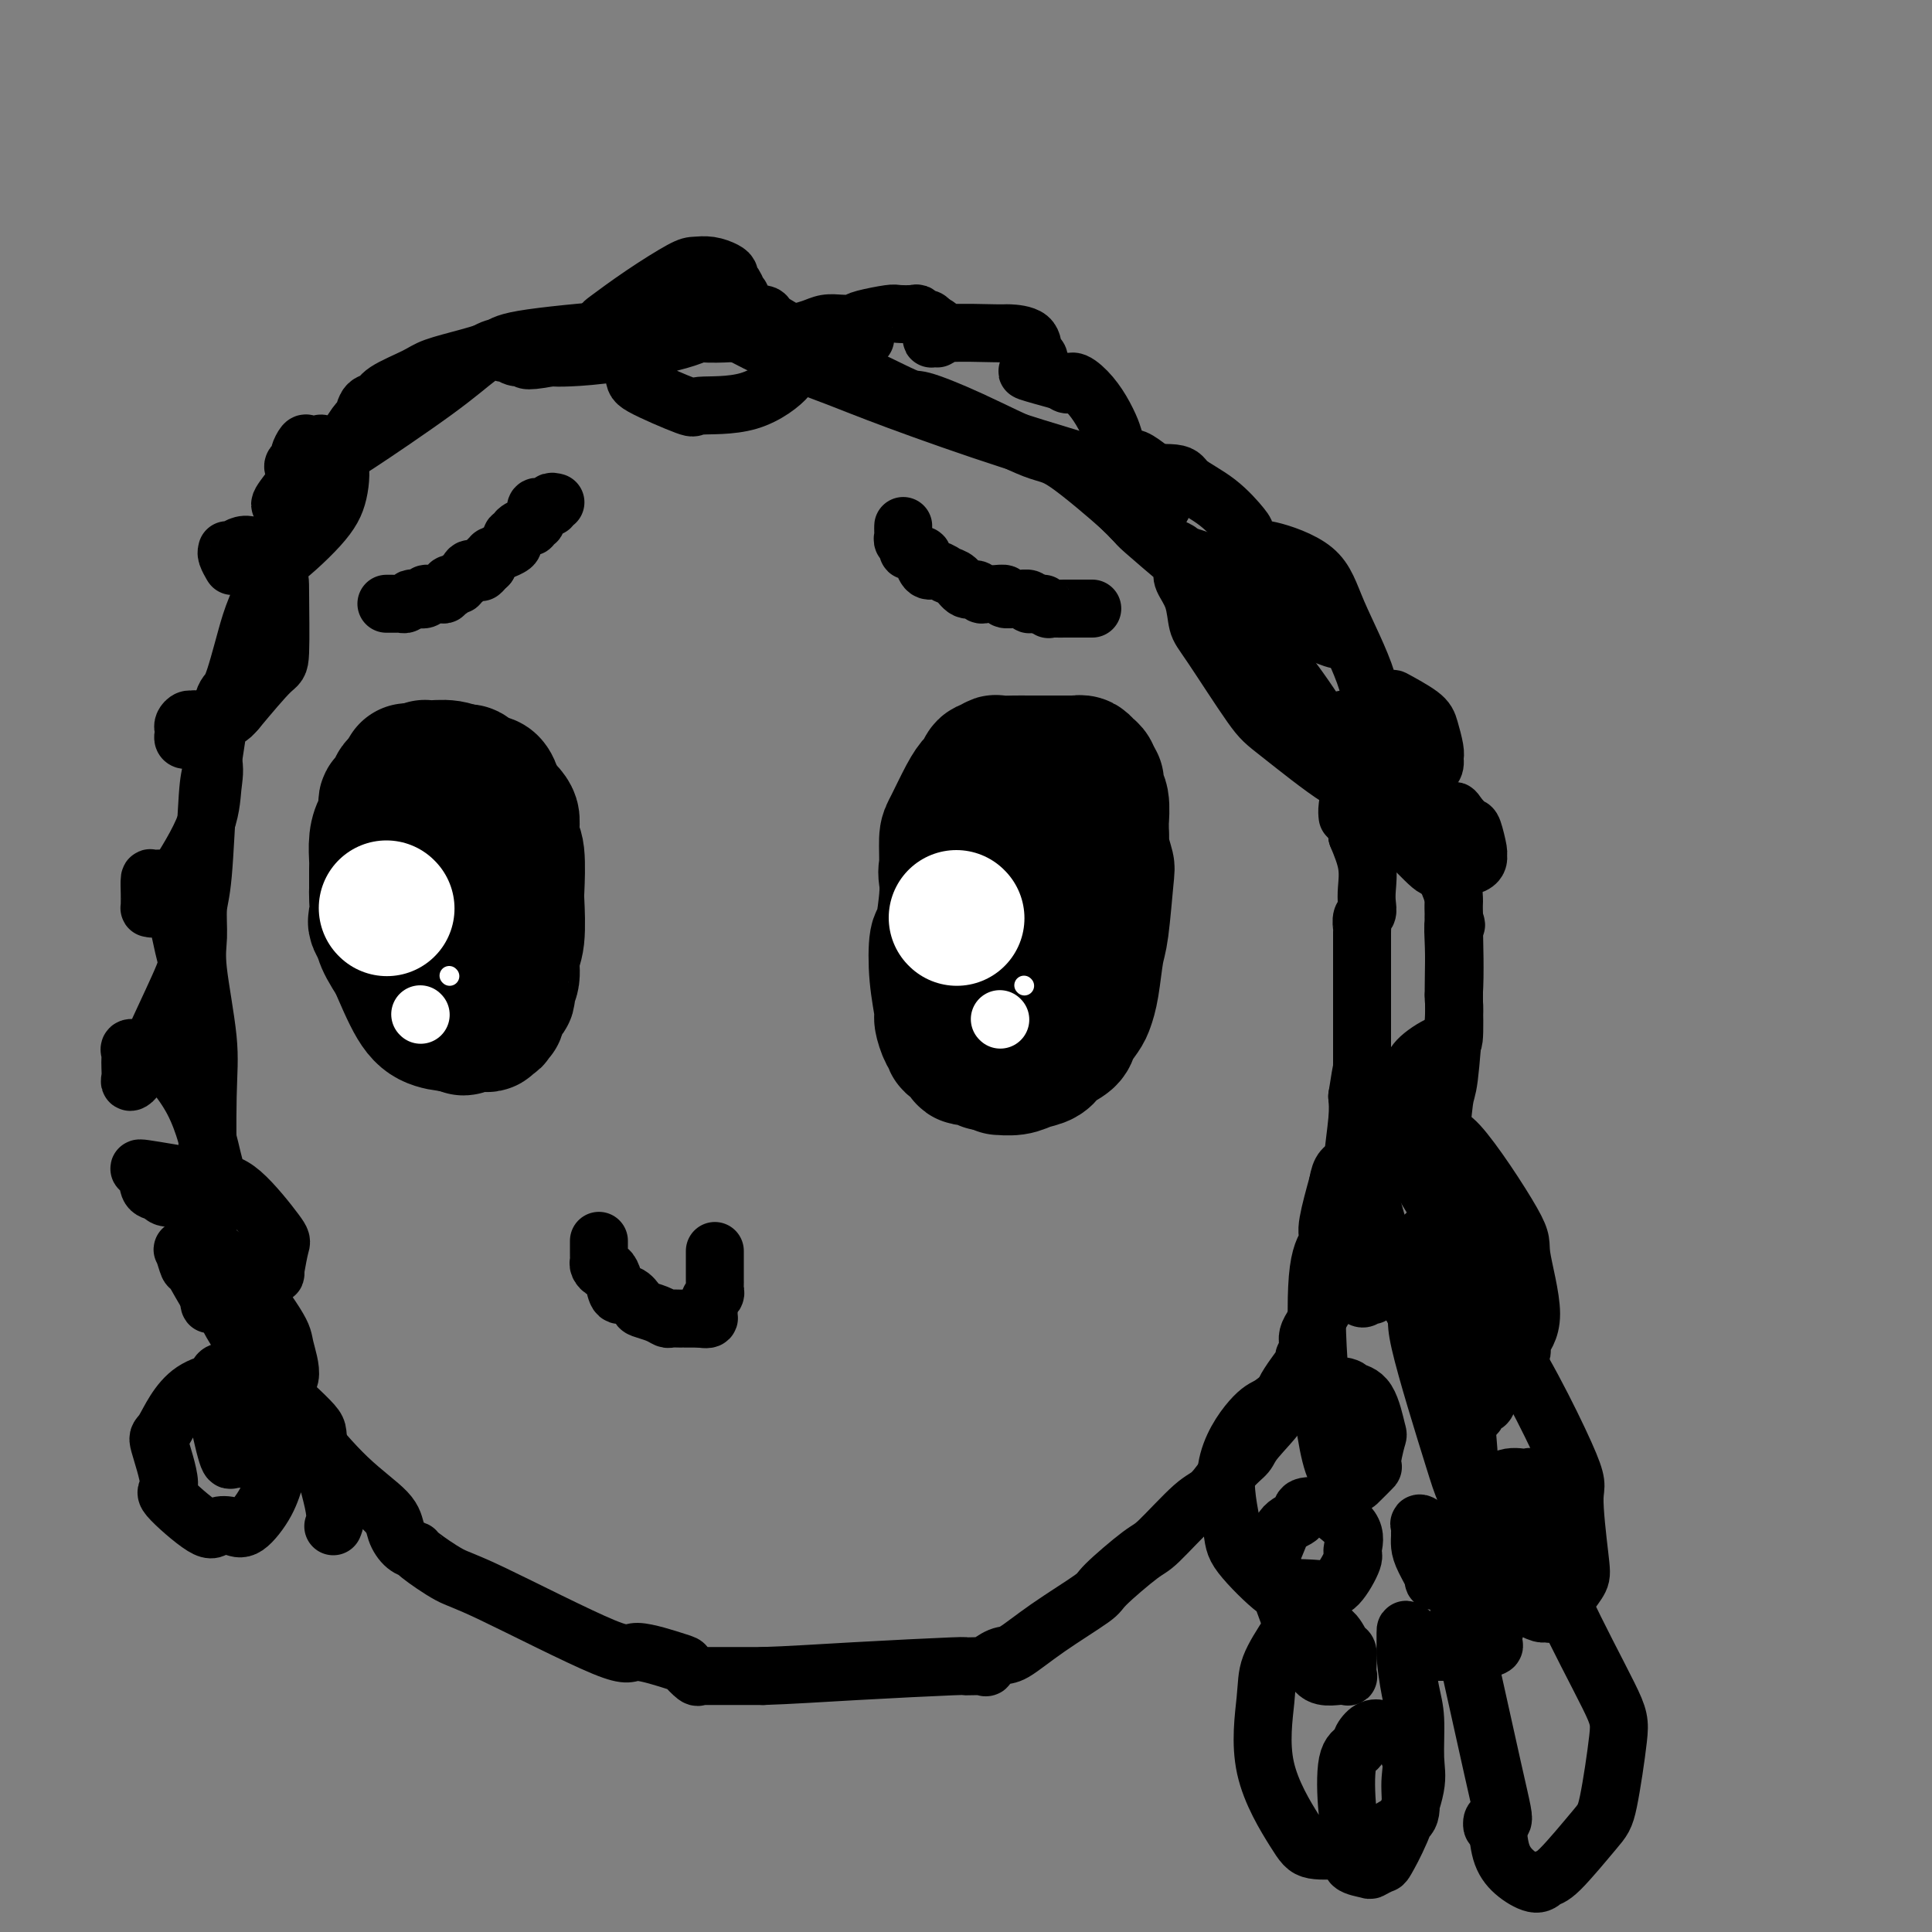 <svg viewBox='0 0 400 400' version='1.1' xmlns='http://www.w3.org/2000/svg' xmlns:xlink='http://www.w3.org/1999/xlink'><rect x="0" y="0" width="400" height="400" fill="#808080" stroke="none"/><g fill='none' stroke='rgb(0,0,0)' stroke-width='12' stroke-linecap='round' stroke-linejoin='round'><path d='M279,169c-0.060,-0.520 -0.121,-1.040 0,-2c0.121,-0.960 0.422,-2.361 0,-4c-0.422,-1.639 -1.567,-3.518 -2,-5c-0.433,-1.482 -0.154,-2.567 -2,-6c-1.846,-3.433 -5.818,-9.213 -8,-12c-2.182,-2.787 -2.574,-2.580 -4,-4c-1.426,-1.420 -3.886,-4.467 -6,-7c-2.114,-2.533 -3.881,-4.553 -5,-6c-1.119,-1.447 -1.590,-2.320 -3,-4c-1.410,-1.680 -3.760,-4.167 -5,-5c-1.240,-0.833 -1.370,-0.012 -3,-1c-1.630,-0.988 -4.760,-3.786 -6,-5c-1.240,-1.214 -0.592,-0.845 -3,-3c-2.408,-2.155 -7.873,-6.836 -11,-9c-3.127,-2.164 -3.915,-1.812 -7,-3c-3.085,-1.188 -8.468,-3.916 -13,-6c-4.532,-2.084 -8.212,-3.525 -10,-4c-1.788,-0.475 -1.683,0.017 -4,-1c-2.317,-1.017 -7.054,-3.543 -13,-6c-5.946,-2.457 -13.099,-4.844 -17,-6c-3.901,-1.156 -4.550,-1.080 -6,-1c-1.450,0.080 -3.700,0.166 -6,0c-2.300,-0.166 -4.650,-0.583 -7,-1'/><path d='M138,68c-3.118,-0.284 -1.412,0.007 -1,0c0.412,-0.007 -0.470,-0.311 -6,0c-5.530,0.311 -15.708,1.237 -21,2c-5.292,0.763 -5.698,1.362 -7,2c-1.302,0.638 -3.500,1.313 -6,2c-2.500,0.687 -5.303,1.386 -7,2c-1.697,0.614 -2.287,1.144 -4,2c-1.713,0.856 -4.550,2.037 -6,3c-1.450,0.963 -1.514,1.707 -2,2c-0.486,0.293 -1.396,0.137 -2,1c-0.604,0.863 -0.904,2.747 -1,3c-0.096,0.253 0.013,-1.124 -2,2c-2.013,3.124 -6.146,10.750 -9,16c-2.854,5.250 -4.427,8.125 -6,11'/><path d='M58,116c-4.832,8.448 -5.911,12.068 -7,16c-1.089,3.932 -2.190,8.176 -3,10c-0.810,1.824 -1.331,1.227 -2,4c-0.669,2.773 -1.485,8.916 -2,12c-0.515,3.084 -0.728,3.110 -1,7c-0.272,3.890 -0.601,11.644 -1,16c-0.399,4.356 -0.867,5.314 -1,7c-0.133,1.686 0.070,4.098 0,6c-0.070,1.902 -0.411,3.293 0,7c0.411,3.707 1.574,9.731 2,14c0.426,4.269 0.114,6.785 0,12c-0.114,5.215 -0.031,13.129 0,17c0.031,3.871 0.008,3.697 0,6c-0.008,2.303 -0.002,7.082 0,9c0.002,1.918 0.001,0.977 0,1c-0.001,0.023 -0.000,1.012 0,2'/><path d='M43,262c0.258,15.243 0.904,4.851 1,1c0.096,-3.851 -0.357,-1.163 0,1c0.357,2.163 1.526,3.799 2,5c0.474,1.201 0.254,1.968 2,5c1.746,3.032 5.457,8.329 7,11c1.543,2.671 0.918,2.717 2,4c1.082,1.283 3.872,3.802 5,5c1.128,1.198 0.595,1.074 2,3c1.405,1.926 4.749,5.903 8,9c3.251,3.097 6.411,5.313 8,7c1.589,1.687 1.608,2.844 2,4c0.392,1.156 1.157,2.310 2,3c0.843,0.690 1.764,0.916 2,1c0.236,0.084 -0.214,0.027 1,1c1.214,0.973 4.091,2.975 6,4c1.909,1.025 2.849,1.071 9,4c6.151,2.929 17.511,8.740 23,11c5.489,2.260 5.105,0.970 7,1c1.895,0.030 6.069,1.381 8,2c1.931,0.619 1.619,0.506 2,1c0.381,0.494 1.456,1.597 2,2c0.544,0.403 0.558,0.108 1,0c0.442,-0.108 1.311,-0.029 1,0c-0.311,0.029 -1.803,0.008 0,0c1.803,-0.008 6.902,-0.004 12,0'/><path d='M158,347c5.286,-0.165 11.501,-0.578 19,-1c7.499,-0.422 16.282,-0.853 20,-1c3.718,-0.147 2.372,-0.012 3,0c0.628,0.012 3.230,-0.101 4,0c0.770,0.101 -0.290,0.416 0,0c0.290,-0.416 1.932,-1.563 3,-2c1.068,-0.437 1.564,-0.163 3,-1c1.436,-0.837 3.812,-2.786 7,-5c3.188,-2.214 7.189,-4.695 9,-6c1.811,-1.305 1.432,-1.435 3,-3c1.568,-1.565 5.084,-4.565 7,-6c1.916,-1.435 2.233,-1.305 4,-3c1.767,-1.695 4.984,-5.217 7,-7c2.016,-1.783 2.832,-1.829 4,-3c1.168,-1.171 2.687,-3.468 4,-5c1.313,-1.532 2.420,-2.299 3,-3c0.580,-0.701 0.634,-1.335 2,-3c1.366,-1.665 4.045,-4.361 5,-6c0.955,-1.639 0.186,-2.222 1,-4c0.814,-1.778 3.211,-4.753 4,-6c0.789,-1.247 -0.031,-0.768 0,-1c0.031,-0.232 0.911,-1.175 1,-2c0.089,-0.825 -0.613,-1.530 0,-3c0.613,-1.470 2.543,-3.704 4,-7c1.457,-3.296 2.442,-7.654 3,-10c0.558,-2.346 0.689,-2.679 1,-4c0.311,-1.321 0.802,-3.630 1,-5c0.198,-1.370 0.105,-1.800 0,-3c-0.105,-1.200 -0.221,-3.169 0,-6c0.221,-2.831 0.777,-6.523 1,-9c0.223,-2.477 0.111,-3.738 0,-5'/><path d='M281,227c1.155,-7.582 1.041,-5.537 1,-5c-0.041,0.537 -0.011,-0.433 0,-2c0.011,-1.567 0.003,-3.731 0,-5c-0.003,-1.269 -0.001,-1.645 0,-4c0.001,-2.355 -0.001,-6.691 0,-9c0.001,-2.309 0.004,-2.593 0,-4c-0.004,-1.407 -0.015,-3.938 0,-5c0.015,-1.062 0.056,-0.656 0,-1c-0.056,-0.344 -0.210,-1.437 0,-2c0.210,-0.563 0.783,-0.596 1,-1c0.217,-0.404 0.079,-1.181 0,-2c-0.079,-0.819 -0.098,-1.682 0,-3c0.098,-1.318 0.314,-3.091 0,-5c-0.314,-1.909 -1.157,-3.955 -2,-6'/><path d='M281,173c-0.001,-8.534 -0.004,-2.869 0,-1c0.004,1.869 0.015,-0.059 0,-1c-0.015,-0.941 -0.057,-0.896 0,-1c0.057,-0.104 0.211,-0.357 0,-1c-0.211,-0.643 -0.789,-1.675 -1,-2c-0.211,-0.325 -0.057,0.057 0,0c0.057,-0.057 0.015,-0.554 0,-1c-0.015,-0.446 -0.004,-0.842 0,-1c0.004,-0.158 0.002,-0.079 0,0'/></g>
<g fill='none' stroke='rgb(0,0,0)' stroke-width='28' stroke-linecap='round' stroke-linejoin='round'><path d='M88,196c0.002,-0.342 0.003,-0.684 0,-1c-0.003,-0.316 -0.012,-0.607 0,-1c0.012,-0.393 0.045,-0.890 0,-1c-0.045,-0.110 -0.166,0.166 0,0c0.166,-0.166 0.621,-0.773 1,-1c0.379,-0.227 0.682,-0.073 1,0c0.318,0.073 0.649,0.063 1,0c0.351,-0.063 0.721,-0.181 1,0c0.279,0.181 0.467,0.662 1,1c0.533,0.338 1.412,0.534 2,2c0.588,1.466 0.886,4.201 1,6c0.114,1.799 0.045,2.663 0,4c-0.045,1.337 -0.067,3.147 0,4c0.067,0.853 0.224,0.750 0,1c-0.224,0.250 -0.827,0.852 -1,1c-0.173,0.148 0.085,-0.158 0,0c-0.085,0.158 -0.514,0.778 -1,1c-0.486,0.222 -1.031,0.044 -1,0c0.031,-0.044 0.636,0.045 0,0c-0.636,-0.045 -2.514,-0.223 -4,-1c-1.486,-0.777 -2.581,-2.154 -4,-5c-1.419,-2.846 -3.163,-7.161 -4,-9c-0.837,-1.839 -0.768,-1.201 -1,-2c-0.232,-0.799 -0.766,-3.036 -1,-6c-0.234,-2.964 -0.169,-6.654 0,-9c0.169,-2.346 0.440,-3.347 1,-6c0.560,-2.653 1.408,-6.959 2,-9c0.592,-2.041 0.929,-1.819 1,-2c0.071,-0.181 -0.122,-0.766 0,-1c0.122,-0.234 0.561,-0.117 1,0'/><path d='M84,162c0.782,-4.343 0.236,-1.700 1,-1c0.764,0.700 2.838,-0.544 4,-1c1.162,-0.456 1.412,-0.124 2,0c0.588,0.124 1.516,0.040 2,0c0.484,-0.040 0.525,-0.036 1,0c0.475,0.036 1.383,0.103 2,0c0.617,-0.103 0.942,-0.375 1,0c0.058,0.375 -0.153,1.396 0,2c0.153,0.604 0.668,0.789 1,1c0.332,0.211 0.480,0.446 1,2c0.520,1.554 1.410,4.425 2,6c0.590,1.575 0.880,1.852 1,4c0.120,2.148 0.072,6.166 0,8c-0.072,1.834 -0.167,1.483 0,3c0.167,1.517 0.594,4.902 0,8c-0.594,3.098 -2.211,5.910 -3,7c-0.789,1.090 -0.750,0.459 -1,1c-0.250,0.541 -0.788,2.253 -1,3c-0.212,0.747 -0.098,0.529 0,1c0.098,0.471 0.181,1.629 0,2c-0.181,0.371 -0.624,-0.046 -1,0c-0.376,0.046 -0.685,0.556 -1,1c-0.315,0.444 -0.636,0.821 -1,1c-0.364,0.179 -0.770,0.161 -1,0c-0.230,-0.161 -0.282,-0.466 -1,-1c-0.718,-0.534 -2.101,-1.298 -3,-2c-0.899,-0.702 -1.313,-1.343 -2,-2c-0.687,-0.657 -1.646,-1.331 -3,-3c-1.354,-1.669 -3.101,-4.334 -4,-6c-0.899,-1.666 -0.949,-2.333 -1,-3'/><path d='M79,193c-1.773,-2.619 -1.207,-2.166 -1,-3c0.207,-0.834 0.055,-2.954 0,-4c-0.055,-1.046 -0.012,-1.019 0,-2c0.012,-0.981 -0.007,-2.969 0,-4c0.007,-1.031 0.040,-1.106 0,-2c-0.040,-0.894 -0.154,-2.608 0,-4c0.154,-1.392 0.578,-2.463 1,-3c0.422,-0.537 0.844,-0.540 1,-1c0.156,-0.460 0.046,-1.376 0,-2c-0.046,-0.624 -0.027,-0.955 0,-1c0.027,-0.045 0.064,0.195 0,0c-0.064,-0.195 -0.228,-0.826 0,-1c0.228,-0.174 0.849,0.107 1,0c0.151,-0.107 -0.167,-0.604 0,-1c0.167,-0.396 0.819,-0.693 1,-1c0.181,-0.307 -0.107,-0.626 0,-1c0.107,-0.374 0.611,-0.803 1,-1c0.389,-0.197 0.664,-0.162 1,0c0.336,0.162 0.731,0.450 1,0c0.269,-0.450 0.410,-1.638 1,-2c0.590,-0.362 1.630,0.104 2,0c0.370,-0.104 0.072,-0.776 0,-1c-0.072,-0.224 0.082,0.000 1,0c0.918,-0.000 2.599,-0.225 4,0c1.401,0.225 2.522,0.898 3,1c0.478,0.102 0.313,-0.369 1,0c0.687,0.369 2.225,1.577 3,2c0.775,0.423 0.785,0.062 1,0c0.215,-0.062 0.635,0.176 1,1c0.365,0.824 0.676,2.236 1,3c0.324,0.764 0.662,0.882 1,1'/><path d='M104,167c2.150,1.900 2.026,2.650 2,3c-0.026,0.350 0.045,0.302 0,1c-0.045,0.698 -0.207,2.144 0,3c0.207,0.856 0.784,1.123 1,3c0.216,1.877 0.073,5.364 0,7c-0.073,1.636 -0.076,1.422 0,3c0.076,1.578 0.230,4.947 0,7c-0.230,2.053 -0.845,2.789 -1,4c-0.155,1.211 0.151,2.898 0,4c-0.151,1.102 -0.757,1.618 -1,2c-0.243,0.382 -0.122,0.631 0,1c0.122,0.369 0.244,0.859 0,1c-0.244,0.141 -0.854,-0.068 -1,0c-0.146,0.068 0.171,0.414 0,1c-0.171,0.586 -0.829,1.411 -1,2c-0.171,0.589 0.146,0.941 0,1c-0.146,0.059 -0.756,-0.177 -1,0c-0.244,0.177 -0.121,0.765 0,1c0.121,0.235 0.240,0.115 0,0c-0.240,-0.115 -0.837,-0.227 -1,0c-0.163,0.227 0.110,0.793 0,1c-0.110,0.207 -0.604,0.055 -1,0c-0.396,-0.055 -0.694,-0.015 -1,0c-0.306,0.015 -0.621,0.004 -1,0c-0.379,-0.004 -0.823,-0.001 -1,0c-0.177,0.001 -0.089,0.001 0,0'/><path d='M97,212c-1.574,1.551 -1.010,0.429 -1,0c0.010,-0.429 -0.533,-0.167 -1,0c-0.467,0.167 -0.856,0.237 -1,0c-0.144,-0.237 -0.041,-0.782 0,-1c0.041,-0.218 0.021,-0.109 0,0'/><path d='M216,167c0.119,-0.031 0.239,-0.061 0,0c-0.239,0.061 -0.835,0.214 -1,0c-0.165,-0.214 0.102,-0.794 0,-1c-0.102,-0.206 -0.574,-0.038 -1,0c-0.426,0.038 -0.807,-0.054 -1,0c-0.193,0.054 -0.199,0.255 0,0c0.199,-0.255 0.604,-0.965 -1,0c-1.604,0.965 -5.217,3.605 -7,5c-1.783,1.395 -1.735,1.545 -3,4c-1.265,2.455 -3.843,7.213 -5,9c-1.157,1.787 -0.895,0.601 -1,2c-0.105,1.399 -0.579,5.381 -1,7c-0.421,1.619 -0.790,0.875 -1,2c-0.210,1.125 -0.263,4.120 0,7c0.263,2.880 0.841,5.646 1,7c0.159,1.354 -0.102,1.295 0,2c0.102,0.705 0.566,2.174 1,3c0.434,0.826 0.837,1.009 1,1c0.163,-0.009 0.087,-0.210 0,0c-0.087,0.210 -0.184,0.831 0,1c0.184,0.169 0.648,-0.113 1,0c0.352,0.113 0.592,0.623 1,1c0.408,0.377 0.983,0.623 1,1c0.017,0.377 -0.526,0.886 0,1c0.526,0.114 2.120,-0.165 3,0c0.880,0.165 1.045,0.775 1,1c-0.045,0.225 -0.298,0.064 0,0c0.298,-0.064 1.149,-0.032 2,0'/><path d='M206,220c1.629,1.141 0.700,0.993 1,1c0.300,0.007 1.828,0.167 3,0c1.172,-0.167 1.986,-0.663 3,-1c1.014,-0.337 2.226,-0.517 3,-1c0.774,-0.483 1.110,-1.269 2,-2c0.890,-0.731 2.332,-1.406 3,-2c0.668,-0.594 0.560,-1.108 1,-2c0.440,-0.892 1.427,-2.164 2,-3c0.573,-0.836 0.731,-1.237 1,-2c0.269,-0.763 0.647,-1.889 1,-4c0.353,-2.111 0.679,-5.206 1,-7c0.321,-1.794 0.637,-2.287 1,-5c0.363,-2.713 0.774,-7.647 1,-10c0.226,-2.353 0.267,-2.126 0,-3c-0.267,-0.874 -0.842,-2.850 -1,-4c-0.158,-1.150 0.101,-1.475 0,-2c-0.101,-0.525 -0.562,-1.251 -1,-2c-0.438,-0.749 -0.852,-1.521 -1,-2c-0.148,-0.479 -0.029,-0.664 0,-1c0.029,-0.336 -0.031,-0.822 0,-1c0.031,-0.178 0.153,-0.048 0,0c-0.153,0.048 -0.580,0.013 -1,0c-0.420,-0.013 -0.834,-0.004 -1,0c-0.166,0.004 -0.083,0.002 0,0'/><path d='M224,167c-0.714,-1.912 0.001,0.809 0,4c-0.001,3.191 -0.717,6.851 -1,9c-0.283,2.149 -0.133,2.785 0,4c0.133,1.215 0.249,3.008 0,4c-0.249,0.992 -0.864,1.183 -1,2c-0.136,0.817 0.206,2.260 0,3c-0.206,0.740 -0.959,0.775 -2,2c-1.041,1.225 -2.369,3.639 -3,5c-0.631,1.361 -0.565,1.671 -1,2c-0.435,0.329 -1.371,0.679 -2,1c-0.629,0.321 -0.951,0.615 -1,1c-0.049,0.385 0.175,0.863 0,1c-0.175,0.137 -0.748,-0.065 -1,0c-0.252,0.065 -0.182,0.399 -1,0c-0.818,-0.399 -2.523,-1.530 -3,-2c-0.477,-0.470 0.275,-0.279 0,-1c-0.275,-0.721 -1.577,-2.355 -2,-5c-0.423,-2.645 0.033,-6.299 0,-8c-0.033,-1.701 -0.556,-1.447 0,-3c0.556,-1.553 2.191,-4.914 3,-6c0.809,-1.086 0.791,0.102 1,0c0.209,-0.102 0.646,-1.494 1,-2c0.354,-0.506 0.624,-0.125 1,0c0.376,0.125 0.858,-0.005 1,0c0.142,0.005 -0.056,0.144 0,0c0.056,-0.144 0.365,-0.572 2,0c1.635,0.572 4.596,2.145 6,3c1.404,0.855 1.253,0.992 2,2c0.747,1.008 2.393,2.887 3,4c0.607,1.113 0.173,1.461 0,2c-0.173,0.539 -0.087,1.270 0,2'/><path d='M226,191c0.744,1.800 0.103,1.302 0,2c-0.103,0.698 0.333,2.594 0,4c-0.333,1.406 -1.435,2.324 -2,3c-0.565,0.676 -0.593,1.111 -2,2c-1.407,0.889 -4.193,2.232 -6,3c-1.807,0.768 -2.634,0.963 -4,1c-1.366,0.037 -3.272,-0.082 -4,0c-0.728,0.082 -0.280,0.365 -1,0c-0.720,-0.365 -2.610,-1.379 -4,-4c-1.390,-2.621 -2.282,-6.849 -3,-9c-0.718,-2.151 -1.263,-2.225 -2,-4c-0.737,-1.775 -1.666,-5.252 -2,-7c-0.334,-1.748 -0.072,-1.768 0,-3c0.072,-1.232 -0.044,-3.677 0,-5c0.044,-1.323 0.250,-1.525 1,-3c0.750,-1.475 2.046,-4.222 3,-6c0.954,-1.778 1.565,-2.585 2,-3c0.435,-0.415 0.692,-0.437 1,-1c0.308,-0.563 0.666,-1.668 1,-2c0.334,-0.332 0.643,0.107 1,0c0.357,-0.107 0.762,-0.761 1,-1c0.238,-0.239 0.309,-0.064 1,0c0.691,0.064 2.002,0.017 3,0c0.998,-0.017 1.682,-0.006 3,0c1.318,0.006 3.270,0.005 5,0c1.730,-0.005 3.238,-0.013 4,0c0.762,0.013 0.779,0.048 1,0c0.221,-0.048 0.647,-0.178 1,0c0.353,0.178 0.634,0.663 1,1c0.366,0.337 0.819,0.525 1,1c0.181,0.475 0.091,1.238 0,2'/><path d='M226,162c0.862,0.513 1.015,-0.206 1,0c-0.015,0.206 -0.200,1.336 0,2c0.200,0.664 0.785,0.863 1,2c0.215,1.137 0.059,3.213 0,4c-0.059,0.787 -0.020,0.283 0,1c0.020,0.717 0.020,2.653 0,4c-0.020,1.347 -0.062,2.105 0,3c0.062,0.895 0.227,1.929 0,3c-0.227,1.071 -0.844,2.181 -1,3c-0.156,0.819 0.151,1.347 0,2c-0.151,0.653 -0.758,1.432 -1,2c-0.242,0.568 -0.117,0.927 0,1c0.117,0.073 0.228,-0.138 0,0c-0.228,0.138 -0.793,0.625 -1,1c-0.207,0.375 -0.056,0.640 0,1c0.056,0.360 0.016,0.817 0,1c-0.016,0.183 -0.008,0.091 0,0'/></g>
<g fill='none' stroke='rgb(255,255,255)' stroke-width='28' stroke-linecap='round' stroke-linejoin='round'><path d='M80,188c0.000,0.000 0.100,0.100 0.1,0.1'/><path d='M198,190c0.000,0.000 0.100,0.100 0.1,0.1'/></g>
<g fill='none' stroke='rgb(255,255,255)' stroke-width='12' stroke-linecap='round' stroke-linejoin='round'><path d='M207,211c0.000,0.000 0.100,0.100 0.1,0.1'/><path d='M87,210c0.000,0.000 0.100,0.100 0.1,0.1'/></g>
<g fill='none' stroke='rgb(255,255,255)' stroke-width='4' stroke-linecap='round' stroke-linejoin='round'><path d='M212,204c0.000,0.000 0.100,0.100 0.1,0.1'/><path d='M93,202c0.000,0.000 0.100,0.100 0.1,0.1'/></g>
<g fill='none' stroke='rgb(0,0,0)' stroke-width='12' stroke-linecap='round' stroke-linejoin='round'><path d='M124,257c0.000,-0.089 0.000,-0.179 0,0c-0.000,0.179 -0.001,0.625 0,1c0.001,0.375 0.003,0.679 0,1c-0.003,0.321 -0.012,0.659 0,1c0.012,0.341 0.045,0.684 0,1c-0.045,0.316 -0.167,0.604 0,1c0.167,0.396 0.625,0.899 1,1c0.375,0.101 0.668,-0.201 1,0c0.332,0.201 0.703,0.904 1,2c0.297,1.096 0.520,2.584 1,3c0.480,0.416 1.218,-0.238 2,0c0.782,0.238 1.609,1.370 2,2c0.391,0.630 0.346,0.757 1,1c0.654,0.243 2.008,0.601 3,1c0.992,0.399 1.623,0.839 2,1c0.377,0.161 0.500,0.043 1,0c0.500,-0.043 1.377,-0.012 2,0c0.623,0.012 0.992,0.003 1,0c0.008,-0.003 -0.344,-0.001 0,0c0.344,0.001 1.384,0.000 2,0c0.616,-0.000 0.808,-0.000 1,0'/><path d='M145,273c2.874,0.518 1.558,-0.687 1,-1c-0.558,-0.313 -0.360,0.267 0,0c0.360,-0.267 0.881,-1.381 1,-2c0.119,-0.619 -0.164,-0.743 0,-1c0.164,-0.257 0.776,-0.646 1,-1c0.224,-0.354 0.060,-0.673 0,-1c-0.060,-0.327 -0.016,-0.661 0,-1c0.016,-0.339 0.004,-0.682 0,-1c-0.004,-0.318 -0.001,-0.610 0,-1c0.001,-0.390 0.000,-0.878 0,-1c-0.000,-0.122 -0.000,0.121 0,0c0.000,-0.121 0.000,-0.607 0,-1c-0.000,-0.393 -0.000,-0.694 0,-1c0.000,-0.306 0.000,-0.618 0,-1c-0.000,-0.382 -0.000,-0.834 0,-1c0.000,-0.166 0.000,-0.048 0,0c-0.000,0.048 -0.000,0.024 0,0'/><path d='M187,109c0.002,-0.089 0.005,-0.179 0,0c-0.005,0.179 -0.016,0.626 0,1c0.016,0.374 0.060,0.673 0,1c-0.060,0.327 -0.224,0.680 0,1c0.224,0.320 0.834,0.606 1,1c0.166,0.394 -0.113,0.894 0,1c0.113,0.106 0.618,-0.184 1,0c0.382,0.184 0.640,0.842 1,1c0.360,0.158 0.820,-0.183 1,0c0.180,0.183 0.078,0.889 0,1c-0.078,0.111 -0.134,-0.375 0,0c0.134,0.375 0.458,1.611 1,2c0.542,0.389 1.301,-0.069 2,0c0.699,0.069 1.339,0.663 2,1c0.661,0.337 1.342,0.416 2,1c0.658,0.584 1.292,1.673 2,2c0.708,0.327 1.490,-0.110 2,0c0.510,0.110 0.748,0.765 1,1c0.252,0.235 0.520,0.049 1,0c0.480,-0.049 1.174,0.040 2,0c0.826,-0.040 1.784,-0.208 2,0c0.216,0.208 -0.311,0.791 0,1c0.311,0.209 1.459,0.042 2,0c0.541,-0.042 0.475,0.040 1,0c0.525,-0.040 1.641,-0.203 2,0c0.359,0.203 -0.040,0.772 0,1c0.040,0.228 0.520,0.114 1,0'/><path d='M214,125c2.557,0.403 1.950,-0.088 2,0c0.050,0.088 0.758,0.756 1,1c0.242,0.244 0.018,0.065 0,0c-0.018,-0.065 0.171,-0.018 1,0c0.829,0.018 2.299,0.005 3,0c0.701,-0.005 0.633,-0.001 1,0c0.367,0.001 1.171,0.000 2,0c0.829,-0.000 1.685,-0.000 2,0c0.315,0.000 0.090,0.000 0,0c-0.090,-0.000 -0.045,-0.000 0,0'/><path d='M115,104c-0.455,-0.113 -0.909,-0.226 -1,0c-0.091,0.226 0.182,0.792 0,1c-0.182,0.208 -0.819,0.059 -1,0c-0.181,-0.059 0.095,-0.027 0,0c-0.095,0.027 -0.560,0.050 -1,0c-0.440,-0.050 -0.854,-0.172 -1,0c-0.146,0.172 -0.025,0.639 0,1c0.025,0.361 -0.048,0.618 0,1c0.048,0.382 0.215,0.890 0,1c-0.215,0.110 -0.813,-0.177 -1,0c-0.187,0.177 0.037,0.817 0,1c-0.037,0.183 -0.336,-0.092 -1,0c-0.664,0.092 -1.692,0.549 -2,1c-0.308,0.451 0.106,0.895 0,1c-0.106,0.105 -0.730,-0.131 -1,0c-0.270,0.131 -0.185,0.627 0,1c0.185,0.373 0.471,0.621 0,1c-0.471,0.379 -1.699,0.889 -2,1c-0.301,0.111 0.325,-0.177 0,0c-0.325,0.177 -1.603,0.821 -2,1c-0.397,0.179 0.085,-0.106 0,0c-0.085,0.106 -0.739,0.602 -1,1c-0.261,0.398 -0.131,0.699 0,1'/><path d='M101,117c-2.344,2.240 -1.205,1.340 -1,1c0.205,-0.340 -0.523,-0.120 -1,0c-0.477,0.120 -0.701,0.141 -1,0c-0.299,-0.141 -0.671,-0.444 -1,0c-0.329,0.444 -0.614,1.635 -1,2c-0.386,0.365 -0.874,-0.095 -1,0c-0.126,0.095 0.111,0.744 0,1c-0.111,0.256 -0.570,0.120 -1,0c-0.430,-0.120 -0.833,-0.225 -1,0c-0.167,0.225 -0.100,0.778 0,1c0.100,0.222 0.233,0.112 0,0c-0.233,-0.112 -0.831,-0.226 -1,0c-0.169,0.226 0.090,0.792 0,1c-0.090,0.208 -0.530,0.060 -1,0c-0.470,-0.060 -0.970,-0.030 -1,0c-0.030,0.030 0.409,0.060 0,0c-0.409,-0.060 -1.668,-0.208 -2,0c-0.332,0.208 0.262,0.774 0,1c-0.262,0.226 -1.380,0.113 -2,0c-0.620,-0.113 -0.743,-0.226 -1,0c-0.257,0.226 -0.647,0.793 -1,1c-0.353,0.207 -0.669,0.056 -1,0c-0.331,-0.056 -0.676,-0.015 -1,0c-0.324,0.015 -0.626,0.004 -1,0c-0.374,-0.004 -0.821,-0.001 -1,0c-0.179,0.001 -0.089,0.001 0,0'/><path d='M165,70c-0.269,-0.340 -0.538,-0.679 0,-1c0.538,-0.321 1.884,-0.623 3,-1c1.116,-0.377 2.002,-0.830 3,-1c0.998,-0.170 2.109,-0.057 3,0c0.891,0.057 1.563,0.057 2,0c0.437,-0.057 0.640,-0.173 1,0c0.360,0.173 0.878,0.635 1,1c0.122,0.365 -0.153,0.634 0,1c0.153,0.366 0.735,0.830 1,1c0.265,0.170 0.215,0.046 0,0c-0.215,-0.046 -0.593,-0.015 -1,0c-0.407,0.015 -0.841,0.015 -1,0c-0.159,-0.015 -0.043,-0.046 0,0c0.043,0.046 0.014,0.167 0,0c-0.014,-0.167 -0.014,-0.623 0,-1c0.014,-0.377 0.043,-0.675 0,-1c-0.043,-0.325 -0.159,-0.675 0,-1c0.159,-0.325 0.592,-0.624 2,-1c1.408,-0.376 3.792,-0.829 5,-1c1.208,-0.171 1.241,-0.061 2,0c0.759,0.061 2.245,0.072 3,0c0.755,-0.072 0.780,-0.225 1,0c0.220,0.225 0.636,0.830 1,1c0.364,0.170 0.675,-0.094 1,0c0.325,0.094 0.662,0.547 1,1'/><path d='M193,67c1.618,0.491 1.162,0.720 1,1c-0.162,0.280 -0.030,0.612 0,1c0.030,0.388 -0.043,0.832 0,1c0.043,0.168 0.201,0.059 0,0c-0.201,-0.059 -0.762,-0.069 -1,0c-0.238,0.069 -0.155,0.216 0,0c0.155,-0.216 0.380,-0.793 3,-1c2.620,-0.207 7.634,-0.042 10,0c2.366,0.042 2.084,-0.038 3,0c0.916,0.038 3.030,0.195 4,1c0.970,0.805 0.796,2.258 1,3c0.204,0.742 0.785,0.774 1,1c0.215,0.226 0.063,0.648 0,1c-0.063,0.352 -0.036,0.636 0,1c0.036,0.364 0.082,0.809 0,1c-0.082,0.191 -0.291,0.128 -1,0c-0.709,-0.128 -1.917,-0.322 -1,0c0.917,0.322 3.958,1.161 7,2'/><path d='M220,79c1.394,1.320 1.381,0.121 2,0c0.619,-0.121 1.872,0.836 3,2c1.128,1.164 2.130,2.535 3,4c0.870,1.465 1.606,3.023 2,4c0.394,0.977 0.446,1.372 1,3c0.554,1.628 1.609,4.489 2,6c0.391,1.511 0.116,1.673 0,2c-0.116,0.327 -0.074,0.821 0,1c0.074,0.179 0.178,0.045 0,0c-0.178,-0.045 -0.640,0.000 -1,0c-0.360,-0.000 -0.618,-0.045 -1,0c-0.382,0.045 -0.888,0.181 -1,0c-0.112,-0.181 0.169,-0.679 0,-1c-0.169,-0.321 -0.789,-0.464 -1,-1c-0.211,-0.536 -0.012,-1.464 0,-2c0.012,-0.536 -0.164,-0.681 0,-1c0.164,-0.319 0.666,-0.811 1,-1c0.334,-0.189 0.500,-0.073 1,0c0.500,0.073 1.334,0.103 2,0c0.666,-0.103 1.163,-0.340 2,0c0.837,0.340 2.016,1.256 3,2c0.984,0.744 1.775,1.317 2,2c0.225,0.683 -0.117,1.475 0,2c0.117,0.525 0.693,0.781 1,1c0.307,0.219 0.347,0.400 0,1c-0.347,0.600 -1.079,1.619 -1,2c0.079,0.381 0.970,0.123 0,0c-0.970,-0.123 -3.800,-0.110 -5,0c-1.200,0.110 -0.772,0.317 -1,0c-0.228,-0.317 -1.114,-1.159 -2,-2'/><path d='M232,103c-1.431,-0.524 -1.010,-0.835 -1,-1c0.010,-0.165 -0.391,-0.183 0,-1c0.391,-0.817 1.572,-2.433 2,-3c0.428,-0.567 0.101,-0.086 2,0c1.899,0.086 6.025,-0.225 8,0c1.975,0.225 1.800,0.985 3,2c1.200,1.015 3.775,2.285 6,4c2.225,1.715 4.098,3.874 5,5c0.902,1.126 0.831,1.220 1,2c0.169,0.780 0.578,2.248 1,3c0.422,0.752 0.856,0.790 1,1c0.144,0.210 -0.004,0.593 0,1c0.004,0.407 0.158,0.838 0,1c-0.158,0.162 -0.630,0.055 -1,0c-0.370,-0.055 -0.638,-0.057 -1,0c-0.362,0.057 -0.819,0.174 -1,0c-0.181,-0.174 -0.088,-0.637 0,-1c0.088,-0.363 0.169,-0.624 0,-1c-0.169,-0.376 -0.590,-0.867 0,-1c0.590,-0.133 2.190,0.092 3,0c0.810,-0.092 0.830,-0.501 3,0c2.170,0.501 6.490,1.912 9,4c2.510,2.088 3.208,4.853 5,9c1.792,4.147 4.676,9.675 6,14c1.324,4.325 1.087,7.446 1,9c-0.087,1.554 -0.023,1.540 0,2c0.023,0.460 0.006,1.393 0,2c-0.006,0.607 -0.002,0.888 0,1c0.002,0.112 0.001,0.056 0,0'/><path d='M284,155c-0.045,2.137 -0.656,0.478 -1,0c-0.344,-0.478 -0.421,0.223 -1,0c-0.579,-0.223 -1.659,-1.370 -2,-2c-0.341,-0.630 0.056,-0.742 0,-1c-0.056,-0.258 -0.564,-0.660 -1,-1c-0.436,-0.340 -0.799,-0.616 -1,-1c-0.201,-0.384 -0.240,-0.875 0,-1c0.240,-0.125 0.759,0.116 1,0c0.241,-0.116 0.205,-0.588 1,0c0.795,0.588 2.419,2.237 4,4c1.581,1.763 3.117,3.639 4,5c0.883,1.361 1.114,2.207 2,4c0.886,1.793 2.427,4.533 3,6c0.573,1.467 0.179,1.662 0,2c-0.179,0.338 -0.142,0.819 0,1c0.142,0.181 0.388,0.063 0,0c-0.388,-0.063 -1.411,-0.072 -2,0c-0.589,0.072 -0.742,0.225 -1,0c-0.258,-0.225 -0.619,-0.829 0,-1c0.619,-0.171 2.218,0.090 3,0c0.782,-0.090 0.745,-0.532 2,2c1.255,2.532 3.800,8.040 5,11c1.200,2.960 1.054,3.374 1,4c-0.054,0.626 -0.015,1.465 0,2c0.015,0.535 0.008,0.768 0,1'/><path d='M301,190c0.928,2.785 0.250,0.746 0,1c-0.250,0.254 -0.070,2.800 0,5c0.070,2.200 0.030,4.053 0,6c-0.030,1.947 -0.049,3.989 0,5c0.049,1.011 0.167,0.991 0,4c-0.167,3.009 -0.620,9.047 -1,12c-0.380,2.953 -0.687,2.822 -1,5c-0.313,2.178 -0.633,6.666 -1,9c-0.367,2.334 -0.781,2.514 -1,3c-0.219,0.486 -0.242,1.279 -1,0c-0.758,-1.279 -2.250,-4.630 -3,-7c-0.750,-2.370 -0.758,-3.759 -1,-5c-0.242,-1.241 -0.719,-2.334 -1,-3c-0.281,-0.666 -0.366,-0.905 0,-1c0.366,-0.095 1.183,-0.048 2,0'/><path d='M293,224c-0.072,-1.586 1.749,2.450 3,5c1.251,2.550 1.934,3.613 3,8c1.066,4.387 2.516,12.099 3,16c0.484,3.901 0.002,3.993 0,5c-0.002,1.007 0.475,2.930 0,5c-0.475,2.070 -1.902,4.285 -3,5c-1.098,0.715 -1.867,-0.072 -2,0c-0.133,0.072 0.371,1.002 0,1c-0.371,-0.002 -1.617,-0.937 -2,-1c-0.383,-0.063 0.097,0.745 0,0c-0.097,-0.745 -0.770,-3.044 -1,-4c-0.230,-0.956 -0.017,-0.571 0,-1c0.017,-0.429 -0.162,-1.673 0,-2c0.162,-0.327 0.663,0.263 1,0c0.337,-0.263 0.508,-1.381 2,0c1.492,1.381 4.306,5.259 6,8c1.694,2.741 2.268,4.345 3,7c0.732,2.655 1.621,6.362 2,9c0.379,2.638 0.249,4.207 0,5c-0.249,0.793 -0.617,0.811 -1,1c-0.383,0.189 -0.779,0.548 -1,1c-0.221,0.452 -0.266,0.998 -1,1c-0.734,0.002 -2.159,-0.539 -3,-1c-0.841,-0.461 -1.100,-0.842 -2,-2c-0.900,-1.158 -2.442,-3.092 -3,-4c-0.558,-0.908 -0.133,-0.790 0,-1c0.133,-0.210 -0.026,-0.747 0,-1c0.026,-0.253 0.238,-0.222 1,0c0.762,0.222 2.075,0.635 3,2c0.925,1.365 1.463,3.683 2,6'/><path d='M303,292c0.486,1.988 0.700,3.957 1,8c0.300,4.043 0.686,10.159 1,13c0.314,2.841 0.556,2.406 0,4c-0.556,1.594 -1.909,5.215 -3,7c-1.091,1.785 -1.921,1.734 -2,2c-0.079,0.266 0.592,0.850 0,1c-0.592,0.150 -2.446,-0.135 -3,0c-0.554,0.135 0.191,0.688 0,0c-0.191,-0.688 -1.318,-2.618 -2,-4c-0.682,-1.382 -0.917,-2.218 -1,-3c-0.083,-0.782 -0.012,-1.512 0,-2c0.012,-0.488 -0.034,-0.736 0,-1c0.034,-0.264 0.149,-0.546 0,-1c-0.149,-0.454 -0.563,-1.082 1,0c1.563,1.082 5.101,3.872 8,8c2.899,4.128 5.158,9.593 6,12c0.842,2.407 0.266,1.755 0,2c-0.266,0.245 -0.222,1.386 0,2c0.222,0.614 0.624,0.699 0,1c-0.624,0.301 -2.272,0.816 -3,1c-0.728,0.184 -0.535,0.036 -2,0c-1.465,-0.036 -4.589,0.040 -6,0c-1.411,-0.040 -1.110,-0.196 -2,-1c-0.890,-0.804 -2.970,-2.255 -4,-3c-1.030,-0.745 -1.008,-0.784 -1,0c0.008,0.784 0.004,2.392 0,4'/><path d='M291,342c0.009,2.179 0.530,5.627 1,8c0.470,2.373 0.889,3.669 1,6c0.111,2.331 -0.088,5.695 0,8c0.088,2.305 0.461,3.549 0,6c-0.461,2.451 -1.756,6.107 -3,9c-1.244,2.893 -2.436,5.022 -3,6c-0.564,0.978 -0.500,0.806 -1,1c-0.500,0.194 -1.563,0.753 -2,1c-0.437,0.247 -0.249,0.182 -1,0c-0.751,-0.182 -2.443,-0.482 -3,-1c-0.557,-0.518 0.021,-1.255 0,-3c-0.021,-1.745 -0.641,-4.500 -1,-8c-0.359,-3.500 -0.457,-7.747 0,-10c0.457,-2.253 1.470,-2.513 2,-3c0.530,-0.487 0.577,-1.203 1,-2c0.423,-0.797 1.221,-1.677 2,-2c0.779,-0.323 1.539,-0.091 2,0c0.461,0.091 0.622,0.041 1,0c0.378,-0.041 0.972,-0.074 2,1c1.028,1.074 2.490,3.255 3,5c0.510,1.745 0.068,3.056 0,5c-0.068,1.944 0.238,4.522 0,6c-0.238,1.478 -1.022,1.855 -3,3c-1.978,1.145 -5.151,3.059 -7,4c-1.849,0.941 -2.373,0.910 -4,1c-1.627,0.090 -4.358,0.302 -6,0c-1.642,-0.302 -2.194,-1.117 -4,-4c-1.806,-2.883 -4.866,-7.835 -6,-13c-1.134,-5.165 -0.344,-10.545 0,-14c0.344,-3.455 0.241,-4.987 1,-7c0.759,-2.013 2.379,-4.506 4,-7'/><path d='M267,338c0.972,-1.310 1.402,-1.086 2,-1c0.598,0.086 1.365,0.035 2,0c0.635,-0.035 1.137,-0.053 2,0c0.863,0.053 2.087,0.176 3,1c0.913,0.824 1.514,2.351 2,3c0.486,0.649 0.857,0.422 1,1c0.143,0.578 0.058,1.960 0,3c-0.058,1.040 -0.087,1.739 0,2c0.087,0.261 0.292,0.085 0,0c-0.292,-0.085 -1.081,-0.079 -2,0c-0.919,0.079 -1.969,0.232 -3,0c-1.031,-0.232 -2.044,-0.849 -4,-5c-1.956,-4.151 -4.853,-11.838 -6,-16c-1.147,-4.162 -0.542,-4.800 0,-6c0.542,-1.200 1.020,-2.962 2,-4c0.980,-1.038 2.460,-1.353 3,-2c0.540,-0.647 0.140,-1.627 1,-2c0.860,-0.373 2.979,-0.139 4,0c1.021,0.139 0.944,0.185 2,1c1.056,0.815 3.244,2.401 4,4c0.756,1.599 0.080,3.211 0,4c-0.080,0.789 0.437,0.753 0,2c-0.437,1.247 -1.827,3.775 -3,5c-1.173,1.225 -2.130,1.146 -4,1c-1.870,-0.146 -4.653,-0.358 -6,0c-1.347,0.358 -1.260,1.288 -3,0c-1.740,-1.288 -5.309,-4.793 -7,-7c-1.691,-2.207 -1.505,-3.117 -2,-6c-0.495,-2.883 -1.672,-7.738 -1,-12c0.672,-4.262 3.192,-7.932 5,-10c1.808,-2.068 2.904,-2.534 4,-3'/><path d='M263,291c2.948,-2.634 5.819,-2.718 7,-3c1.181,-0.282 0.674,-0.761 2,-1c1.326,-0.239 4.486,-0.237 6,0c1.514,0.237 1.382,0.709 2,1c0.618,0.291 1.987,0.401 3,2c1.013,1.599 1.672,4.689 2,6c0.328,1.311 0.326,0.845 0,2c-0.326,1.155 -0.975,3.933 -1,5c-0.025,1.067 0.575,0.424 0,1c-0.575,0.576 -2.324,2.370 -3,3c-0.676,0.630 -0.279,0.097 -1,0c-0.721,-0.097 -2.562,0.244 -4,-4c-1.438,-4.244 -2.475,-13.071 -3,-21c-0.525,-7.929 -0.540,-14.958 0,-19c0.540,-4.042 1.633,-5.097 2,-6c0.367,-0.903 0.006,-1.656 1,-3c0.994,-1.344 3.342,-3.280 4,-4c0.658,-0.720 -0.373,-0.222 0,0c0.373,0.222 2.149,0.170 3,0c0.851,-0.170 0.778,-0.459 1,0c0.222,0.459 0.740,1.665 1,5c0.260,3.335 0.263,8.801 0,11c-0.263,2.199 -0.791,1.133 -1,1c-0.209,-0.133 -0.098,0.667 0,1c0.098,0.333 0.182,0.200 0,0c-0.182,-0.200 -0.632,-0.465 -1,0c-0.368,0.465 -0.655,1.661 -2,0c-1.345,-1.661 -3.747,-6.178 -5,-9c-1.253,-2.822 -1.358,-3.949 -1,-6c0.358,-2.051 1.179,-5.025 2,-8'/><path d='M277,245c0.487,-2.961 1.203,-3.363 3,-4c1.797,-0.637 4.674,-1.508 6,-2c1.326,-0.492 1.102,-0.603 3,0c1.898,0.603 5.917,1.922 9,6c3.083,4.078 5.229,10.914 6,15c0.771,4.086 0.167,5.420 0,8c-0.167,2.580 0.103,6.406 0,8c-0.103,1.594 -0.577,0.955 -1,1c-0.423,0.045 -0.793,0.775 -1,1c-0.207,0.225 -0.251,-0.056 -1,0c-0.749,0.056 -2.204,0.450 -4,-1c-1.796,-1.450 -3.935,-4.744 -6,-9c-2.065,-4.256 -4.056,-9.473 -5,-12c-0.944,-2.527 -0.839,-2.365 -1,-3c-0.161,-0.635 -0.587,-2.069 -1,-3c-0.413,-0.931 -0.814,-1.361 0,-3c0.814,-1.639 2.843,-4.488 4,-6c1.157,-1.512 1.442,-1.686 3,-2c1.558,-0.314 4.389,-0.766 6,-2c1.611,-1.234 2.003,-3.249 5,0c2.997,3.249 8.599,11.763 11,16c2.401,4.237 1.602,4.195 2,7c0.398,2.805 1.994,8.455 2,12c0.006,3.545 -1.577,4.985 -2,6c-0.423,1.015 0.316,1.606 0,2c-0.316,0.394 -1.685,0.592 -3,1c-1.315,0.408 -2.576,1.026 -4,1c-1.424,-0.026 -3.011,-0.698 -4,-1c-0.989,-0.302 -1.382,-0.235 -2,-2c-0.618,-1.765 -1.462,-5.361 -2,-7c-0.538,-1.639 -0.769,-1.319 -1,-1'/><path d='M299,271c-0.365,-1.643 0.223,-1.750 0,-2c-0.223,-0.250 -1.258,-0.643 0,-1c1.258,-0.357 4.808,-0.679 10,6c5.192,6.679 12.025,20.360 15,27c2.975,6.640 2.091,6.240 2,9c-0.091,2.760 0.611,8.681 1,12c0.389,3.319 0.465,4.038 0,5c-0.465,0.962 -1.470,2.168 -2,3c-0.530,0.832 -0.583,1.291 -1,2c-0.417,0.709 -1.198,1.669 -2,2c-0.802,0.331 -1.627,0.033 -2,0c-0.373,-0.033 -0.295,0.197 -1,0c-0.705,-0.197 -2.194,-0.822 -3,-2c-0.806,-1.178 -0.931,-2.908 -1,-4c-0.069,-1.092 -0.082,-1.547 0,-2c0.082,-0.453 0.260,-0.904 0,-1c-0.260,-0.096 -0.958,0.163 0,0c0.958,-0.163 3.571,-0.749 5,0c1.429,0.749 1.674,2.831 4,8c2.326,5.169 6.733,13.424 9,18c2.267,4.576 2.395,5.474 2,9c-0.395,3.526 -1.311,9.682 -2,13c-0.689,3.318 -1.149,3.798 -3,6c-1.851,2.202 -5.091,6.124 -7,8c-1.909,1.876 -2.487,1.704 -3,2c-0.513,0.296 -0.962,1.059 -2,1c-1.038,-0.059 -2.664,-0.939 -4,-2c-1.336,-1.061 -2.382,-2.303 -3,-4c-0.618,-1.697 -0.809,-3.848 -1,-6'/><path d='M310,378c-0.833,-1.487 -0.916,-0.205 -1,0c-0.084,0.205 -0.170,-0.668 0,-1c0.170,-0.332 0.598,-0.122 1,0c0.402,0.122 0.780,0.158 1,0c0.220,-0.158 0.281,-0.509 0,-2c-0.281,-1.491 -0.903,-4.121 -2,-9c-1.097,-4.879 -2.668,-12.005 -4,-18c-1.332,-5.995 -2.427,-10.858 -3,-16c-0.573,-5.142 -0.626,-10.564 0,-14c0.626,-3.436 1.931,-4.885 3,-6c1.069,-1.115 1.902,-1.897 3,-3c1.098,-1.103 2.463,-2.526 4,-3c1.537,-0.474 3.248,0.002 4,0c0.752,-0.002 0.547,-0.481 1,0c0.453,0.481 1.566,1.924 2,4c0.434,2.076 0.191,4.786 0,6c-0.191,1.214 -0.328,0.931 -1,1c-0.672,0.069 -1.877,0.491 -2,1c-0.123,0.509 0.837,1.106 -1,0c-1.837,-1.106 -6.470,-3.913 -9,-6c-2.530,-2.087 -2.959,-3.453 -5,-10c-2.041,-6.547 -5.696,-18.277 -7,-24c-1.304,-5.723 -0.257,-5.441 0,-8c0.257,-2.559 -0.277,-7.958 0,-11c0.277,-3.042 1.365,-3.726 2,-4c0.635,-0.274 0.818,-0.137 1,0'/><path d='M297,255c0.460,-3.801 0.110,-1.804 0,-1c-0.110,0.804 0.020,0.416 0,0c-0.020,-0.416 -0.191,-0.859 0,-1c0.191,-0.141 0.745,0.019 1,0c0.255,-0.019 0.213,-0.216 1,0c0.787,0.216 2.405,0.846 3,1c0.595,0.154 0.169,-0.166 0,0c-0.169,0.166 -0.080,0.819 0,1c0.080,0.181 0.150,-0.112 0,0c-0.150,0.112 -0.522,0.627 -3,-3c-2.478,-3.627 -7.064,-11.398 -9,-15c-1.936,-3.602 -1.223,-3.036 -1,-5c0.223,-1.964 -0.042,-6.458 0,-8c0.042,-1.542 0.393,-0.133 1,0c0.607,0.133 1.469,-1.008 2,-2c0.531,-0.992 0.730,-1.833 2,-3c1.270,-1.167 3.611,-2.660 5,-3c1.389,-0.340 1.825,0.474 2,-1c0.175,-1.474 0.087,-5.237 0,-9'/><path d='M301,206c0.309,-4.498 0.082,-10.744 0,-15c-0.082,-4.256 -0.020,-6.522 0,-10c0.020,-3.478 -0.002,-8.168 0,-10c0.002,-1.832 0.028,-0.806 0,-1c-0.028,-0.194 -0.109,-1.607 0,-2c0.109,-0.393 0.407,0.233 1,1c0.593,0.767 1.481,1.676 2,2c0.519,0.324 0.669,0.062 1,1c0.331,0.938 0.845,3.074 1,4c0.155,0.926 -0.047,0.642 0,1c0.047,0.358 0.345,1.357 -1,2c-1.345,0.643 -4.333,0.929 -6,1c-1.667,0.071 -2.012,-0.072 -4,-2c-1.988,-1.928 -5.618,-5.641 -7,-8c-1.382,-2.359 -0.514,-3.363 -1,-6c-0.486,-2.637 -2.326,-6.906 -3,-9c-0.674,-2.094 -0.183,-2.014 0,-3c0.183,-0.986 0.059,-3.037 0,-4c-0.059,-0.963 -0.051,-0.837 0,-1c0.051,-0.163 0.146,-0.614 1,-1c0.854,-0.386 2.467,-0.707 3,-1c0.533,-0.293 -0.015,-0.559 1,0c1.015,0.559 3.592,1.944 5,3c1.408,1.056 1.648,1.784 2,3c0.352,1.216 0.815,2.919 1,4c0.185,1.081 0.093,1.541 0,2'/><path d='M297,157c0.325,1.970 -0.362,2.394 -3,3c-2.638,0.606 -7.228,1.393 -10,2c-2.772,0.607 -3.727,1.035 -7,-1c-3.273,-2.035 -8.865,-6.532 -12,-9c-3.135,-2.468 -3.814,-2.906 -6,-6c-2.186,-3.094 -5.878,-8.845 -8,-12c-2.122,-3.155 -2.673,-3.713 -3,-5c-0.327,-1.287 -0.431,-3.302 -1,-5c-0.569,-1.698 -1.603,-3.079 -2,-4c-0.397,-0.921 -0.156,-1.382 0,-2c0.156,-0.618 0.226,-1.392 0,-2c-0.226,-0.608 -0.748,-1.050 0,-1c0.748,0.050 2.766,0.592 6,2c3.234,1.408 7.685,3.682 12,6c4.315,2.318 8.493,4.680 11,6c2.507,1.320 3.344,1.597 4,2c0.656,0.403 1.131,0.933 1,1c-0.131,0.067 -0.869,-0.329 -1,0c-0.131,0.329 0.346,1.383 -5,-1c-5.346,-2.383 -16.515,-8.205 -22,-11c-5.485,-2.795 -5.285,-2.565 -7,-4c-1.715,-1.435 -5.343,-4.537 -7,-6c-1.657,-1.463 -1.341,-1.289 -2,-2c-0.659,-0.711 -2.293,-2.307 -3,-3c-0.707,-0.693 -0.488,-0.484 -1,-1c-0.512,-0.516 -1.756,-1.758 -3,-3'/><path d='M228,101c-2.821,-2.942 -1.874,-2.796 -2,-3c-0.126,-0.204 -1.325,-0.757 -1,-1c0.325,-0.243 2.173,-0.176 0,-1c-2.173,-0.824 -8.368,-2.539 -16,-5c-7.632,-2.461 -16.703,-5.669 -23,-8c-6.297,-2.331 -9.821,-3.787 -13,-5c-3.179,-1.213 -6.014,-2.184 -10,-4c-3.986,-1.816 -9.124,-4.476 -12,-6c-2.876,-1.524 -3.488,-1.912 -4,-2c-0.512,-0.088 -0.922,0.123 -1,0c-0.078,-0.123 0.175,-0.579 0,-1c-0.175,-0.421 -0.778,-0.806 0,-1c0.778,-0.194 2.937,-0.198 5,0c2.063,0.198 4.032,0.599 6,1'/><path d='M157,65c1.836,-0.037 1.426,0.371 2,1c0.574,0.629 2.134,1.479 3,2c0.866,0.521 1.040,0.713 1,2c-0.040,1.287 -0.293,3.669 0,5c0.293,1.331 1.131,1.611 0,3c-1.131,1.389 -4.233,3.887 -8,5c-3.767,1.113 -8.201,0.840 -10,1c-1.799,0.160 -0.964,0.751 -3,0c-2.036,-0.751 -6.941,-2.845 -9,-4c-2.059,-1.155 -1.270,-1.370 -2,-3c-0.730,-1.630 -2.980,-4.675 -4,-6c-1.020,-1.325 -0.811,-0.929 -1,-1c-0.189,-0.071 -0.778,-0.607 -1,-1c-0.222,-0.393 -0.078,-0.641 0,-1c0.078,-0.359 0.089,-0.828 0,-1c-0.089,-0.172 -0.278,-0.047 1,-1c1.278,-0.953 4.023,-2.984 7,-5c2.977,-2.016 6.185,-4.015 8,-5c1.815,-0.985 2.237,-0.954 3,-1c0.763,-0.046 1.868,-0.168 3,0c1.132,0.168 2.292,0.627 3,1c0.708,0.373 0.963,0.661 1,1c0.037,0.339 -0.145,0.730 0,1c0.145,0.270 0.616,0.421 1,1c0.384,0.579 0.680,1.587 1,2c0.320,0.413 0.665,0.230 0,1c-0.665,0.770 -2.341,2.494 -4,4c-1.659,1.506 -3.300,2.796 -7,4c-3.700,1.204 -9.458,2.324 -14,3c-4.542,0.676 -7.869,0.907 -10,1c-2.131,0.093 -3.065,0.046 -4,0'/><path d='M114,74c-6.454,1.220 -5.089,0.270 -5,0c0.089,-0.270 -1.096,0.141 -2,0c-0.904,-0.141 -1.525,-0.835 -2,-1c-0.475,-0.165 -0.805,0.199 -1,0c-0.195,-0.199 -0.257,-0.959 -1,-1c-0.743,-0.041 -2.168,0.639 -4,2c-1.832,1.361 -4.073,3.405 -9,7c-4.927,3.595 -12.542,8.743 -16,11c-3.458,2.257 -2.760,1.625 -3,2c-0.240,0.375 -1.417,1.758 -2,2c-0.583,0.242 -0.572,-0.659 -1,0c-0.428,0.659 -1.295,2.876 -2,4c-0.705,1.124 -1.247,1.155 -2,2c-0.753,0.845 -1.717,2.505 -2,3c-0.283,0.495 0.116,-0.174 0,0c-0.116,0.174 -0.747,1.193 -1,1c-0.253,-0.193 -0.126,-1.596 0,-3'/><path d='M61,103c-5.883,3.976 -1.591,-0.582 0,-3c1.591,-2.418 0.482,-2.694 0,-3c-0.482,-0.306 -0.338,-0.642 0,-1c0.338,-0.358 0.868,-0.736 1,-1c0.132,-0.264 -0.136,-0.412 0,-1c0.136,-0.588 0.674,-1.616 1,-2c0.326,-0.384 0.439,-0.124 1,0c0.561,0.124 1.569,0.111 2,0c0.431,-0.111 0.284,-0.319 1,0c0.716,0.319 2.294,1.164 3,3c0.706,1.836 0.538,4.664 0,7c-0.538,2.336 -1.447,4.181 -4,7c-2.553,2.819 -6.751,6.612 -9,8c-2.249,1.388 -2.550,0.371 -3,0c-0.450,-0.371 -1.048,-0.098 -1,0c0.048,0.098 0.741,0.020 0,0c-0.741,-0.020 -2.916,0.019 -4,0c-1.084,-0.019 -1.075,-0.097 -1,0c0.075,0.097 0.217,0.368 0,0c-0.217,-0.368 -0.794,-1.375 -1,-2c-0.206,-0.625 -0.041,-0.869 0,-1c0.041,-0.131 -0.042,-0.151 0,0c0.042,0.151 0.208,0.472 1,0c0.792,-0.472 2.210,-1.736 4,-1c1.790,0.736 3.952,3.474 5,5c1.048,1.526 0.982,1.842 1,5c0.018,3.158 0.120,9.158 0,12c-0.120,2.842 -0.463,2.526 -2,4c-1.537,1.474 -4.269,4.737 -7,8'/><path d='M49,147c-1.781,2.123 -1.735,1.431 -3,2c-1.265,0.569 -3.842,2.398 -5,3c-1.158,0.602 -0.899,-0.024 -1,0c-0.101,0.024 -0.564,0.697 -1,1c-0.436,0.303 -0.846,0.235 -1,0c-0.154,-0.235 -0.052,-0.637 0,-1c0.052,-0.363 0.053,-0.688 0,-1c-0.053,-0.312 -0.161,-0.612 0,-1c0.161,-0.388 0.590,-0.866 1,-1c0.410,-0.134 0.802,0.074 1,0c0.198,-0.074 0.201,-0.431 1,1c0.799,1.431 2.393,4.650 3,7c0.607,2.350 0.225,3.831 0,6c-0.225,2.169 -0.295,5.027 -2,9c-1.705,3.973 -5.045,9.062 -7,12c-1.955,2.938 -2.524,3.725 -3,4c-0.476,0.275 -0.860,0.038 -1,0c-0.140,-0.038 -0.036,0.124 0,0c0.036,-0.124 0.004,-0.534 0,-1c-0.004,-0.466 0.019,-0.987 0,-2c-0.019,-1.013 -0.081,-2.519 0,-3c0.081,-0.481 0.306,0.062 1,0c0.694,-0.062 1.857,-0.729 3,2c1.143,2.729 2.265,8.855 3,12c0.735,3.145 1.082,3.308 0,6c-1.082,2.692 -3.595,7.912 -5,11c-1.405,3.088 -1.703,4.044 -2,5'/><path d='M31,218c-1.779,4.268 -2.725,3.936 -3,4c-0.275,0.064 0.122,0.522 0,1c-0.122,0.478 -0.764,0.977 -1,1c-0.236,0.023 -0.065,-0.429 0,-1c0.065,-0.571 0.024,-1.263 0,-2c-0.024,-0.737 -0.030,-1.521 0,-2c0.030,-0.479 0.097,-0.652 0,-1c-0.097,-0.348 -0.359,-0.869 0,-1c0.359,-0.131 1.338,0.129 2,0c0.662,-0.129 1.008,-0.647 3,1c1.992,1.647 5.631,5.459 8,10c2.369,4.541 3.469,9.810 4,12c0.531,2.190 0.494,1.301 0,2c-0.494,0.699 -1.446,2.985 -2,4c-0.554,1.015 -0.710,0.760 -2,1c-1.290,0.240 -3.715,0.977 -5,1c-1.285,0.023 -1.430,-0.667 -2,-1c-0.570,-0.333 -1.566,-0.310 -2,-1c-0.434,-0.690 -0.305,-2.094 -1,-3c-0.695,-0.906 -2.214,-1.315 0,-1c2.214,0.315 8.159,1.352 12,2c3.841,0.648 5.576,0.906 8,3c2.424,2.094 5.537,6.025 7,8c1.463,1.975 1.275,1.993 1,3c-0.275,1.007 -0.638,3.004 -1,5'/><path d='M57,263c0.062,1.293 0.216,0.524 -1,1c-1.216,0.476 -3.803,2.197 -6,3c-2.197,0.803 -4.004,0.687 -5,1c-0.996,0.313 -1.182,1.054 -2,0c-0.818,-1.054 -2.267,-3.904 -3,-5c-0.733,-1.096 -0.748,-0.439 -1,-1c-0.252,-0.561 -0.740,-2.342 -1,-3c-0.260,-0.658 -0.294,-0.195 0,0c0.294,0.195 0.914,0.121 2,0c1.086,-0.121 2.637,-0.289 4,0c1.363,0.289 2.538,1.034 5,4c2.462,2.966 6.212,8.154 8,11c1.788,2.846 1.613,3.350 2,5c0.387,1.650 1.335,4.444 1,6c-0.335,1.556 -1.953,1.873 -3,3c-1.047,1.127 -1.524,3.063 -2,5'/><path d='M55,293c-1.134,2.283 -1.468,3.989 -2,5c-0.532,1.011 -1.260,1.326 -2,2c-0.740,0.674 -1.490,1.707 -2,2c-0.510,0.293 -0.778,-0.152 -1,0c-0.222,0.152 -0.396,0.903 -1,-1c-0.604,-1.903 -1.636,-6.458 -2,-9c-0.364,-2.542 -0.058,-3.071 0,-4c0.058,-0.929 -0.132,-2.259 0,-3c0.132,-0.741 0.586,-0.893 1,-1c0.414,-0.107 0.788,-0.168 1,0c0.212,0.168 0.263,0.567 1,0c0.737,-0.567 2.160,-2.098 4,1c1.840,3.098 4.096,10.827 5,15c0.904,4.173 0.456,4.791 0,6c-0.456,1.209 -0.921,3.009 -2,5c-1.079,1.991 -2.771,4.172 -4,5c-1.229,0.828 -1.994,0.303 -3,0c-1.006,-0.303 -2.253,-0.383 -3,0c-0.747,0.383 -0.995,1.231 -3,0c-2.005,-1.231 -5.768,-4.540 -7,-6c-1.232,-1.460 0.067,-1.072 0,-3c-0.067,-1.928 -1.498,-6.171 -2,-8c-0.502,-1.829 -0.074,-1.243 1,-3c1.074,-1.757 2.792,-5.858 6,-8c3.208,-2.142 7.904,-2.327 10,-3c2.096,-0.673 1.592,-1.835 4,0c2.408,1.835 7.728,6.667 10,9c2.272,2.333 1.496,2.167 2,5c0.504,2.833 2.287,8.667 3,12c0.713,3.333 0.357,4.167 0,5'/></g>
</svg>